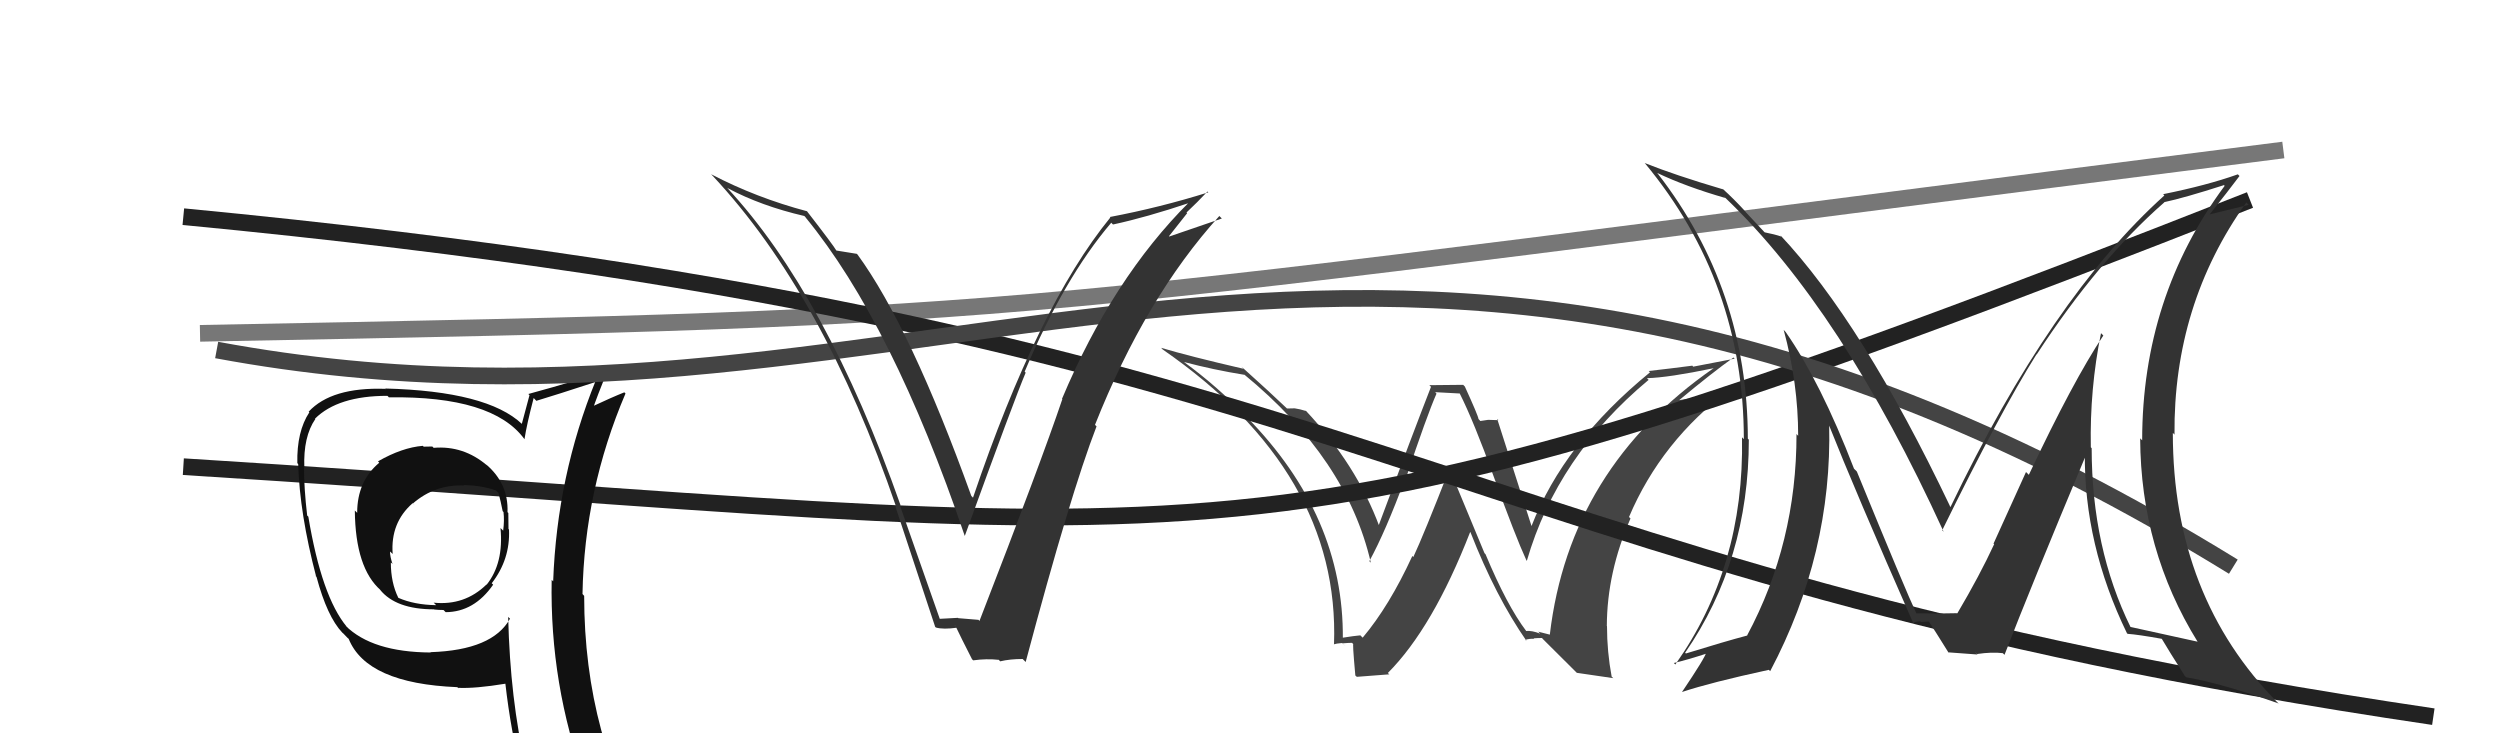 <svg xmlns="http://www.w3.org/2000/svg" width="150" height="44" viewBox="0,0,150,44"><path d="M12 20 C65 19,58 19,137 9" stroke="#777" fill="none"/><path fill="#444" d="M91.65 37.95L91.66 37.95L91.58 37.87Q90.42 36.34 89.13 33.25L89.07 33.19L86.94 28.06L86.98 28.10Q85.41 32.12 84.80 33.42L84.68 33.30L84.74 33.36Q83.36 36.36 81.76 38.26L81.66 38.16L81.62 38.12Q81.27 38.15 80.51 38.27L80.45 38.20L80.57 38.33Q80.64 30.97 74.81 25.03L74.81 25.02L74.68 24.90Q73.06 23.20 71.04 21.72L70.95 21.62L71.04 21.72Q72.81 22.19 74.67 22.49L74.73 22.55L74.64 22.46Q80.81 27.52 82.25 33.76L82.16 33.67L82.16 33.67Q83.13 31.90 84.31 28.71L84.22 28.61L84.34 28.74Q85.62 24.91 86.19 23.62L86.11 23.53L87.59 23.61L87.57 23.58Q88.43 25.29 89.61 28.56L89.65 28.60L89.61 28.56Q90.93 32.20 91.58 33.61L91.59 33.63L91.61 33.65Q93.43 27.36 98.92 22.79L98.95 22.83L98.82 22.69Q100.09 22.66 102.83 22.09L102.84 22.11L102.82 22.09Q94.17 28.09 92.99 38.07L93.00 38.08L92.29 37.90L92.41 38.02Q91.91 37.82 91.56 37.86ZM94.61 40.37L96.80 40.69L96.70 40.60Q96.42 39.10 96.42 37.57L96.31 37.47L96.41 37.56Q96.42 34.34 97.83 31.11L97.87 31.15L97.74 31.02Q99.68 26.45 103.80 23.37L103.88 23.45L103.96 23.53Q102.62 23.67 100.75 24.01L100.86 24.12L100.75 24.01Q102.72 22.37 104.01 21.45L104.08 21.52L101.59 22.00L101.54 21.94Q100.25 22.11 98.92 22.26L98.93 22.27L99.00 22.34Q93.82 26.57 91.88 31.59L91.82 31.53L91.91 31.62Q91.20 29.39 89.83 25.13L89.87 25.17L89.91 25.21Q89.55 25.19 89.29 25.19L89.29 25.19L88.82 25.26L88.71 25.14Q88.69 24.94 87.89 23.19L87.79 23.09L85.76 23.11L85.86 23.21Q84.80 25.92 82.71 31.55L82.78 31.63L82.77 31.61Q81.40 27.89 78.32 24.61L78.34 24.64L78.36 24.66Q77.98 24.54 77.68 24.50L77.67 24.50L77.22 24.51L77.22 24.51Q76.26 23.59 74.48 21.99L74.59 22.11L74.62 22.13Q71.34 21.37 69.67 20.87L69.77 20.98L69.75 20.96Q80.42 28.35 80.04 38.67L80.15 38.78L80.03 38.66Q80.17 38.61 80.53 38.58L80.72 38.76L80.56 38.60Q80.93 38.57 81.12 38.57L81.17 38.62L81.21 38.66Q81.13 38.43 81.32 40.53L81.41 40.61L83.36 40.46L83.27 40.38Q85.97 37.67 88.21 31.92L88.15 31.86L88.23 31.94Q89.74 35.80 91.60 38.47L91.58 38.45L91.52 38.39Q91.78 38.31 92.05 38.33L92.10 38.38L92.02 38.30Q92.25 38.28 92.52 38.28L92.57 38.34L94.65 40.41Z"/><path d="M11 28 C75 32,74 36,135 12" stroke="#222" fill="none"/><path d="M11 13 C84 20,85 34,146 43" stroke="#222" fill="none"/><path fill="#111" d="M26.01 26.87L26.00 26.85L25.94 26.79Q25.72 26.80 25.42 26.80L25.50 26.88L25.37 26.75Q24.13 26.85 22.68 27.68L22.76 27.77L22.76 27.76Q21.43 28.87 21.43 30.77L21.25 30.59L21.29 30.63Q21.32 34.09 22.85 35.42L22.77 35.35L22.80 35.38Q23.75 36.56 26.04 36.56L26.08 36.60L26.05 36.57Q26.30 36.60 26.61 36.60L26.73 36.72L26.74 36.73Q28.45 36.72 29.59 35.08L29.42 34.92L29.50 35.00Q30.62 33.56 30.54 31.77L30.42 31.65L30.51 31.74Q30.50 31.20 30.50 30.78L30.64 30.92L30.45 30.73Q30.52 29.01 29.15 27.85L29.15 27.85L29.23 27.93Q27.81 26.72 26.02 26.87ZM30.56 37.08L30.47 37.00L30.60 37.12Q29.56 39.01 25.83 39.13L25.83 39.13L25.85 39.15Q22.33 39.13 20.73 37.54L20.79 37.59L20.81 37.61Q19.30 35.80 18.50 31.00L18.49 30.99L18.43 30.93Q18.24 29.30 18.24 28.04L18.21 28.01L18.26 28.05Q18.19 26.20 18.92 25.14L19.03 25.25L18.90 25.12Q20.28 23.75 23.24 23.75L23.28 23.78L23.33 23.84Q29.56 23.75 31.46 26.34L31.53 26.40L31.47 26.35Q31.60 25.48 32.02 23.88L32.20 24.07L32.18 24.05Q33.38 23.69 35.82 22.89L35.84 22.91L35.75 22.82Q33.42 28.56 33.19 34.88L33.11 34.80L33.10 34.79Q32.98 41.07 35.11 46.89L34.97 46.75L35.00 46.78Q33.42 46.30 31.63 46.04L31.56 45.96L31.53 45.93Q30.61 41.97 30.49 37.02ZM31.33 46.30L31.19 46.17L31.29 46.27Q31.98 46.39 33.39 46.69L33.40 46.70L33.38 46.68Q33.66 47.45 34.23 48.86L34.27 48.90L34.14 48.77Q36.79 49.56 39.08 50.85L39.13 50.90L39.14 50.91Q35.05 44.28 35.05 35.75L35.02 35.72L34.95 35.64Q35.06 29.40 37.53 23.61L37.43 23.51L37.46 23.54Q36.75 23.82 35.38 24.46L35.47 24.56L35.54 24.63Q35.81 23.80 36.46 22.24L36.39 22.17L36.42 22.20Q34.90 22.77 31.70 23.64L31.76 23.70L31.77 23.71Q31.62 24.25 31.31 25.43L31.33 25.45L31.32 25.44Q29.24 23.47 23.11 23.31L23.19 23.39L23.12 23.33Q19.89 23.22 18.52 24.70L18.58 24.76L18.56 24.74Q17.80 25.89 17.84 27.79L17.91 27.86L17.89 27.84Q17.98 30.83 18.97 34.60L18.87 34.49L18.99 34.61Q19.63 37.00 20.54 37.96L20.60 38.01L20.85 38.27L20.92 38.33Q22.00 41.01 27.44 41.23L27.58 41.38L27.48 41.27Q28.52 41.32 30.34 41.02L30.28 40.96L30.32 41.00Q30.66 43.96 31.27 46.24ZM27.94 29.21L27.91 29.18L27.82 29.10Q28.93 29.13 29.76 29.43L29.79 29.46L29.91 29.58Q30.04 30.06 30.16 30.67L30.22 30.73L30.21 30.72Q30.27 31.23 30.19 31.84L30.05 31.70L30.03 31.69Q30.23 33.79 29.20 35.08L29.01 34.89L29.19 35.07Q27.88 36.35 26.02 36.16L26.05 36.19L26.17 36.31Q24.86 36.29 23.90 35.87L23.84 35.81L23.90 35.87Q23.45 34.96 23.45 33.75L23.47 33.76L23.55 33.84Q23.40 33.39 23.40 33.09L23.48 33.16L23.56 33.24Q23.42 31.36 24.76 30.19L24.89 30.33L24.77 30.21Q26.11 29.05 27.86 29.13Z"/><path d="M13 21 C56 29,82 2,134 34" stroke="#444" fill="none"/><path fill="#333" d="M126.14 20.07L126.08 20.01L126.20 20.13Q124.39 22.85 121.73 28.49L121.56 28.32L119.61 32.62L119.65 32.65Q118.77 34.55 117.44 36.80L117.37 36.73L117.46 36.82Q117.87 36.77 116.20 36.81L116.18 36.80L116.21 36.83Q116.19 36.80 114.93 36.80L114.89 36.77L115.02 36.89Q114.34 35.45 111.41 28.29L111.23 28.11L111.24 28.12Q109.24 22.93 107.14 19.92L107.00 19.77L107.02 19.79Q107.89 22.99 107.89 26.15L107.78 26.03L107.79 26.04Q107.80 32.57 104.83 38.12L104.90 38.19L104.84 38.13Q103.51 38.48 101.15 39.21L101.08 39.13L101.11 39.16Q104.93 33.62 104.93 26.38L104.86 26.31L104.87 26.32Q104.86 17.37 99.46 10.41L99.44 10.39L99.44 10.38Q101.16 11.20 103.52 11.88L103.41 11.76L103.53 11.88Q110.53 18.58 116.62 31.91L116.55 31.83L116.53 31.82Q119.99 24.77 122.19 21.26L122.22 21.29L122.20 21.27Q125.90 15.60 129.86 12.14L129.75 12.03L129.85 12.13Q131.07 11.87 133.43 11.11L133.41 11.08L133.48 11.15Q128.53 17.82 128.53 26.42L128.46 26.35L128.41 26.30Q128.44 32.99 131.86 38.51L131.79 38.44L131.85 38.50Q130.54 38.22 127.80 37.61L127.86 37.67L127.84 37.64Q125.50 32.87 125.50 26.89L125.47 26.86L125.45 26.84Q125.38 23.34 126.06 19.99ZM127.63 38.00L127.69 38.07L127.65 38.03Q128.26 38.07 129.71 38.33L129.70 38.32L129.72 38.35Q130.13 39.05 131.08 40.54L131.05 40.52L131.18 40.64Q133.23 40.98 136.69 42.20L136.76 42.26L136.69 42.19Q130.37 35.80 130.37 25.98L130.42 26.02L130.47 26.08Q130.40 18.28 134.78 12.15L134.92 12.29L132.60 12.86L132.59 12.85Q133.72 11.43 134.37 10.56L134.32 10.51L134.27 10.46Q132.42 11.12 129.79 11.65L129.79 11.65L129.86 11.73Q123.09 17.81 117.03 30.42L116.94 30.32L117.01 30.39Q111.74 19.34 106.79 14.08L106.93 14.22L106.90 14.20Q106.46 14.05 105.88 13.94L105.84 13.90L104.72 12.70L104.76 12.73Q104.03 11.93 103.35 11.32L103.38 11.36L103.38 11.36Q100.47 10.50 98.68 9.78L98.61 9.71L98.70 9.80Q104.63 16.95 104.63 26.35L104.60 26.32L104.52 26.24Q104.67 34.01 100.52 39.87L100.44 39.79L100.43 39.78Q101.18 39.61 102.47 39.19L102.48 39.20L102.39 39.11Q102.33 39.43 100.92 41.52L100.96 41.56L100.92 41.52Q102.63 40.95 106.13 40.19L106.11 40.17L106.21 40.27Q109.94 33.22 109.75 25.46L109.81 25.52L109.69 25.39Q111.33 29.52 114.80 37.40L114.69 37.29L114.79 37.38Q114.99 37.28 115.21 37.28L115.26 37.32L115.76 37.29L115.68 37.21Q116.12 37.88 116.92 39.17L116.90 39.15L116.88 39.14Q118.65 39.27 118.65 39.27L118.49 39.11L118.63 39.24Q119.52 39.11 120.17 39.19L120.28 39.30L120.27 39.29Q121.83 35.25 125.18 27.25L125.15 27.22L125.09 27.16Q125.03 32.67 127.62 38.00Z"/><path fill="#333" d="M56.41 37.18L56.40 37.17L53.99 30.31L54.05 30.36Q49.57 17.66 43.63 11.27L43.65 11.28L43.66 11.29Q45.67 12.36 48.26 12.96L48.34 13.04L48.33 13.04Q53.54 19.39 57.88 32.14L57.78 32.04L57.89 32.15Q60.86 23.96 61.54 22.36L61.50 22.32L61.48 22.30Q63.85 16.68 66.67 13.37L66.66 13.35L66.78 13.47Q68.78 13.04 71.40 12.16L71.36 12.12L71.36 12.12Q66.76 16.70 63.72 23.93L63.83 24.04L63.74 23.95Q62.46 27.74 58.77 37.25L58.78 37.27L58.71 37.19Q58.07 37.13 57.50 37.09L57.63 37.22L57.48 37.07Q56.94 37.10 56.37 37.13ZM61.51 39.69L61.47 39.65L61.54 39.72Q64.23 29.62 65.79 25.59L65.87 25.67L65.70 25.49Q68.74 17.84 73.16 12.96L73.20 13.00L73.31 13.11Q72.25 13.47 70.16 14.19L70.14 14.17L71.23 12.79L71.19 12.75Q71.84 12.14 72.45 11.49L72.40 11.44L72.50 11.54Q69.60 12.45 66.59 13.02L66.59 13.02L66.62 13.05Q62.26 18.40 58.38 29.86L58.31 29.79L58.28 29.76Q54.64 19.65 51.45 15.27L51.51 15.34L51.41 15.23Q51.05 15.18 50.17 15.03L50.23 15.09L50.20 15.06Q50.00 14.71 48.40 12.65L48.42 12.67L48.44 12.68Q45.38 11.87 42.68 10.46L42.68 10.47L42.76 10.55Q49.40 17.64 53.78 30.44L53.68 30.33L53.72 30.38Q54.93 34.03 56.11 37.61L56.07 37.56L56.15 37.65Q56.59 37.78 57.43 37.66L57.26 37.50L57.33 37.56Q57.64 38.22 58.32 39.55L58.39 39.62L58.40 39.62Q59.20 39.51 59.92 39.59L59.91 39.57L60.01 39.68Q60.60 39.54 61.36 39.54Z"/></svg>